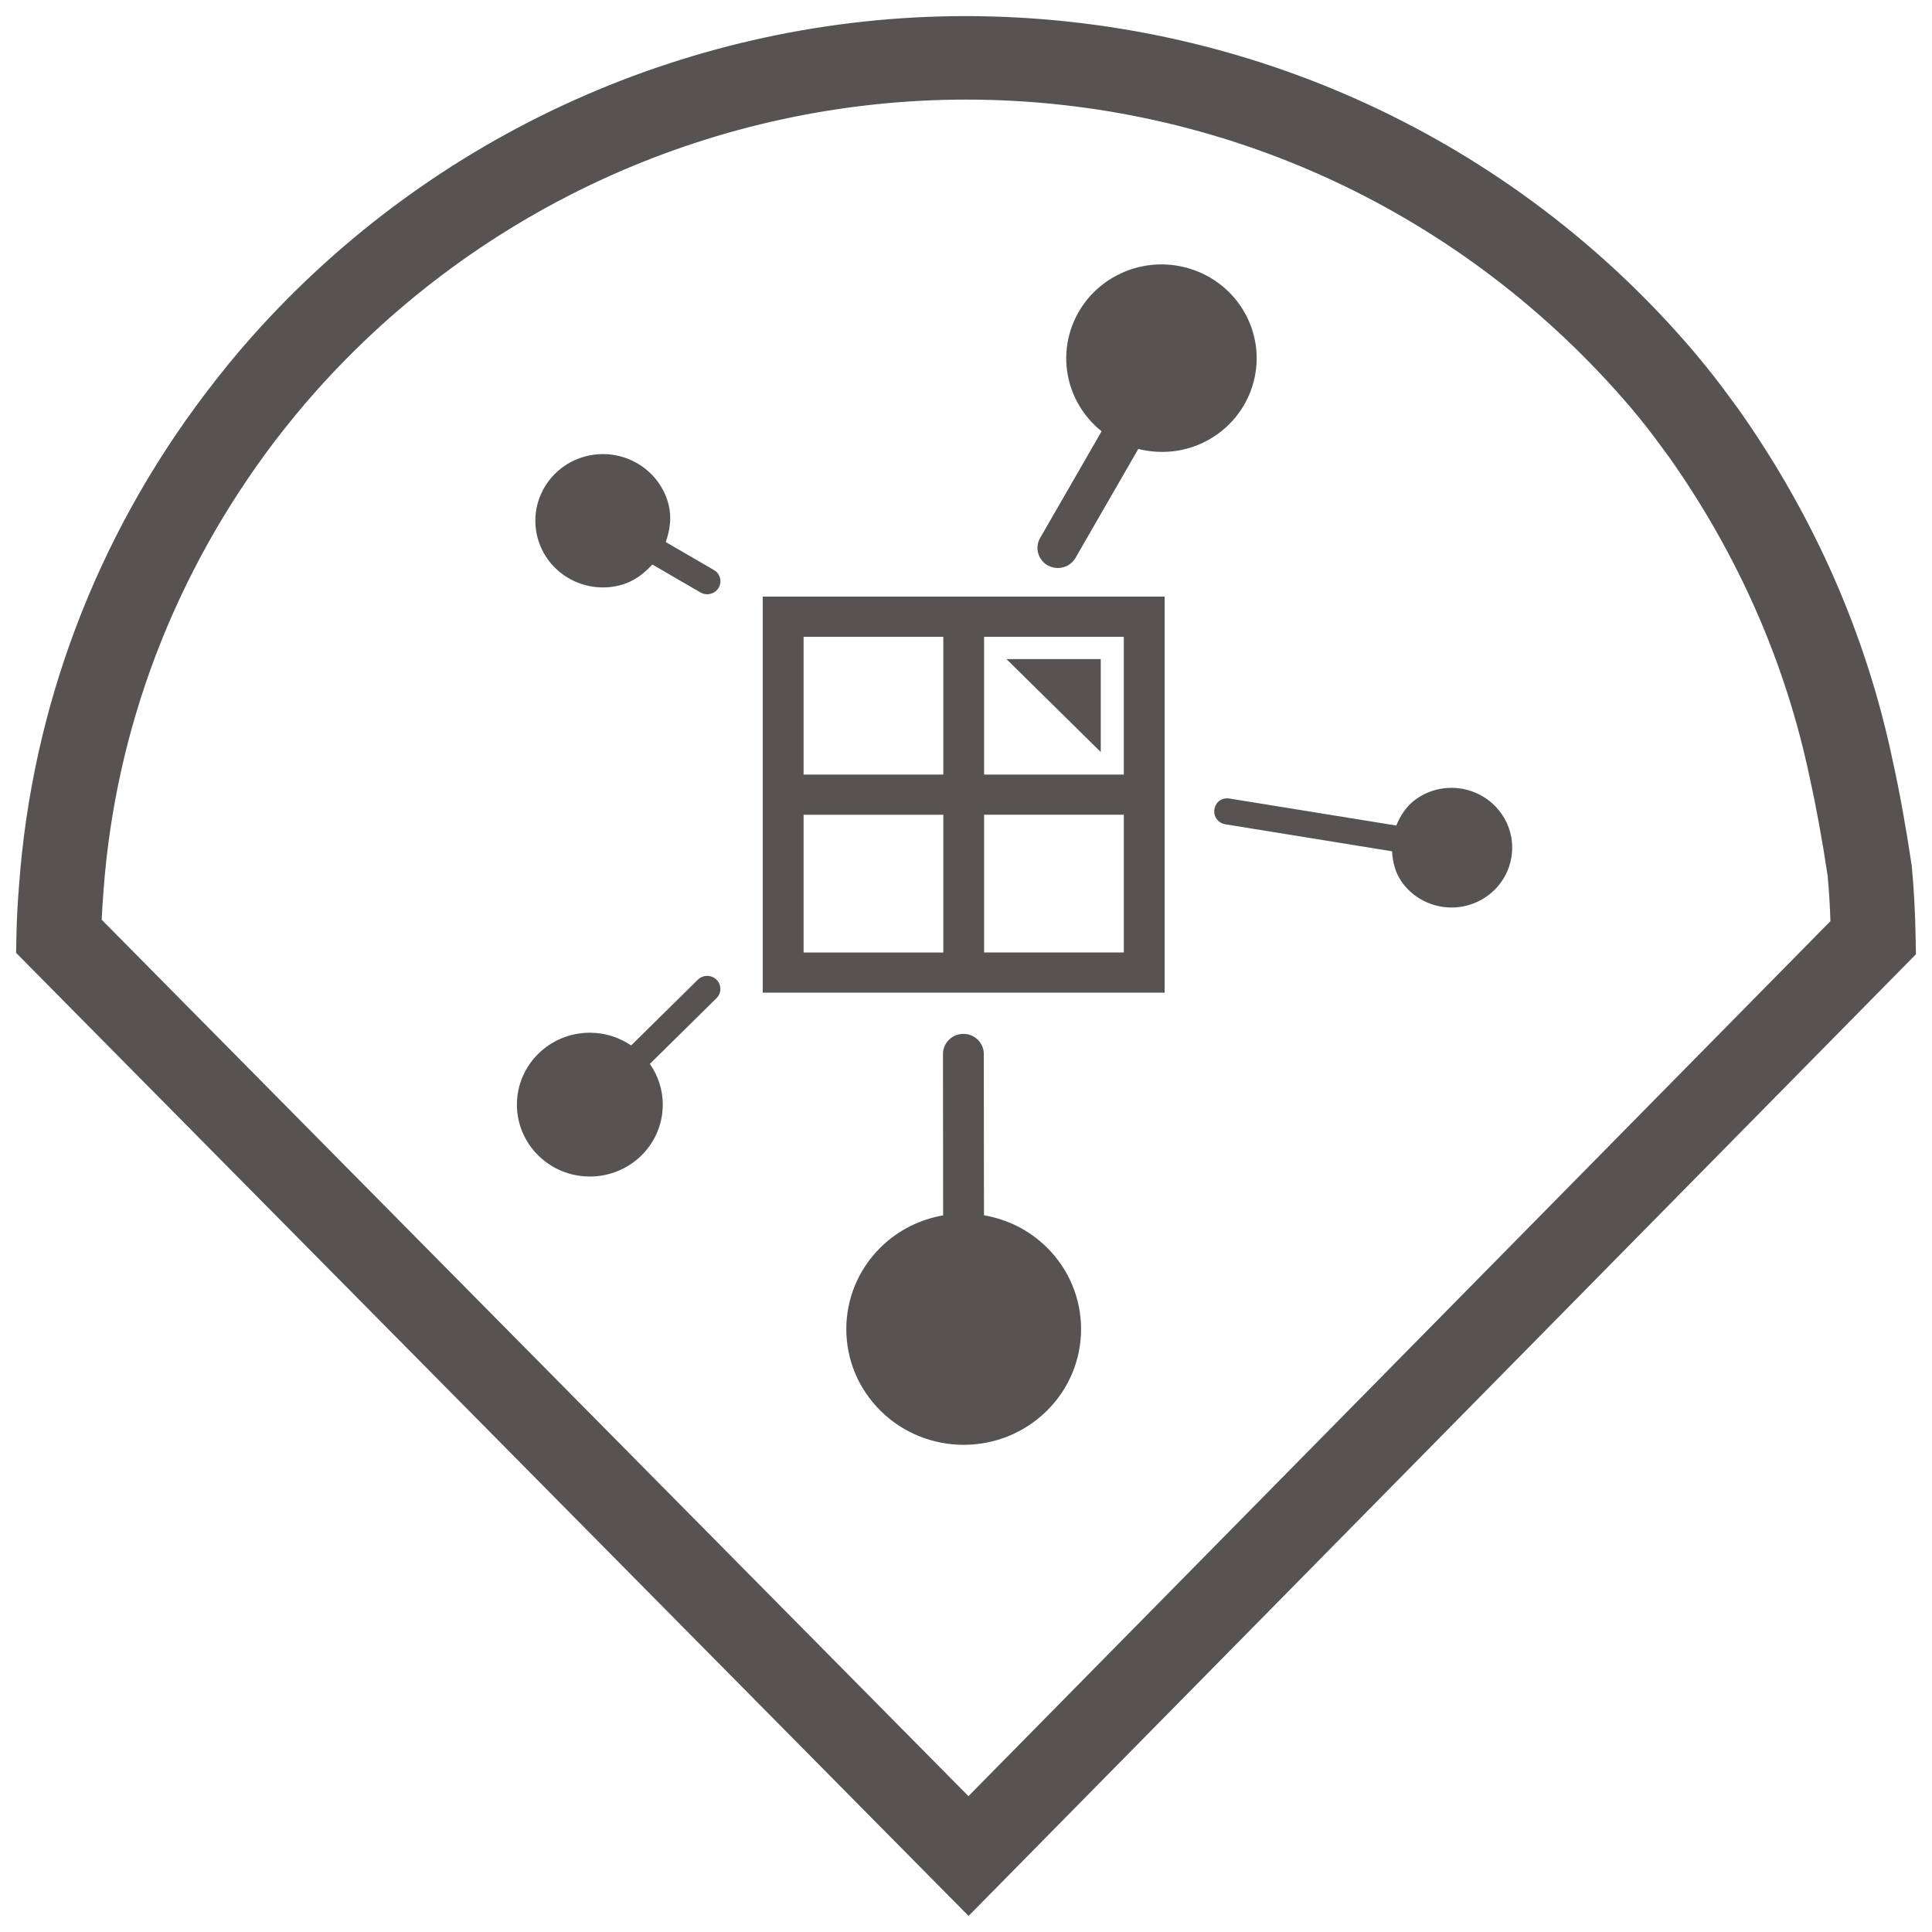<?xml version="1.0" encoding="UTF-8"?>
<svg id="Layer_1" data-name="Layer 1" xmlns="http://www.w3.org/2000/svg" viewBox="0 0 600 600">
  <defs>
    <style>
      .cls-1 {
        fill: #575352;
      }
    </style>
  </defs>
  <path class="cls-1" d="M300.79,595L5,295.92l.1-5.42c.11-5.24.4-10.45.82-15.63,4.04-55.34,24.07-108.17,57.91-152.72,5.05-6.64,9.61-12.24,14.44-17.64C134.49,41.28,215.32,5,299.98,5c87.42.09,169.74,38.07,226.06,104.22l3.87,4.69c3.29,4.03,6.47,8.36,9.63,12.68l.29.39c23.68,33.54,39.84,70.38,48.01,109.47,2.09,9.45,4.03,20.13,5.87,32.47.74,7.74,1.06,14.87,1.2,22.05l.1,5.39-294.21,298.65ZM31.59,285.64l269.17,272.17,267.7-271.74c-.16-4.74-.43-9.43-.87-14.09-1.67-11.05-3.5-21.15-5.5-30.16-7.46-35.75-22.19-69.32-43.79-99.94l-.1-.13c-2.9-3.95-5.79-7.92-8.89-11.71l-2.65-3.21c-52.1-61.22-127.07-95.82-206.48-95.9h-.05c-77.28,0-150.87,33.06-202.12,90.69-4.43,4.95-8.57,10.07-12.6,15.29-31.35,41.33-49.6,89.43-53.27,139.87-.24,2.96-.43,5.9-.56,8.84Z"/>
  <g>
    <path class="cls-1" d="M236.88,308.28h124.81v-123h-124.81v123ZM249.56,253.03h43.39v42.78h-43.39v-42.78ZM305.62,295.8v-42.78h43.39v42.78h-43.39ZM349.01,240.55h-43.39v-42.78h43.39v42.78ZM292.95,197.77v42.78h-43.39v-42.78h43.39Z"/>
    <polygon class="cls-1" points="341.85 233.55 341.85 204.69 312.57 204.69 341.85 233.55"/>
    <path class="cls-1" d="M216.71,304.26l-20.7,20.41c-3.65-2.48-8.06-3.95-12.83-3.95-12.51,0-22.65,10-22.65,22.33s10.14,22.33,22.65,22.33,22.65-10,22.65-22.33c0-4.7-1.49-9.05-4.01-12.65l20.7-20.41c1.6-1.58,1.6-4.14,0-5.73s-4.2-1.58-5.81,0Z"/>
    <path class="cls-1" d="M305.58,377.41l-.05-50.1c-.02-3.44-2.84-6.23-6.34-6.23s-6.34,2.8-6.34,6.25l.05,50.11c-7.12,1.24-13.94,4.53-19.44,9.96-14.21,14.06-14.17,36.81.09,50.82,14.26,14.01,37.34,13.97,51.56-.09,14.21-14.06,14.17-36.81-.09-50.82-5.5-5.41-12.33-8.67-19.44-9.89Z"/>
    <path class="cls-1" d="M386.81,97.58c-7.67-14.21-25.57-19.61-39.99-12.05-14.42,7.56-19.89,25.2-12.23,39.42,1.93,3.58,4.51,6.59,7.52,8.99l-19.09,33.14c-1.73,3-.66,6.81,2.37,8.51.99.55,2.07.81,3.13.81,2.2,0,4.33-1.13,5.5-3.16l19.48-33.81c6.86,1.7,14.34,1.1,21.08-2.43,14.42-7.56,19.89-25.2,12.23-39.42Z"/>
    <path class="cls-1" d="M466.08,252.41c-6.08-8.33-17.85-10.23-26.3-4.24-3,2.13-4.85,5.07-6.15,8.21l-51.76-8.38c-2.55-.4-4.36,1.15-4.73,3.34-.37,2.21,1.16,4.29,3.39,4.65l51.78,8.39c.2,3.39,1.01,6.76,3.17,9.72,6.07,8.33,17.85,10.23,26.3,4.24,8.45-5.99,10.38-17.59,4.3-25.92Z"/>
    <path class="cls-1" d="M192.54,181.76c4.15-1.06,7.39-3.52,10.05-6.45l14.94,8.68c.66.38,1.38.56,2.09.56,1.4,0,2.78-.71,3.55-1.99,1.14-1.93.5-4.41-1.46-5.54l-14.95-8.68c1.3-3.72,1.91-7.71.83-11.81-2.92-11.07-14.38-17.71-25.61-14.84-11.23,2.87-17.96,14.17-15.05,25.24,2.92,11.07,14.38,17.71,25.61,14.83Z"/>
  </g>
</svg>